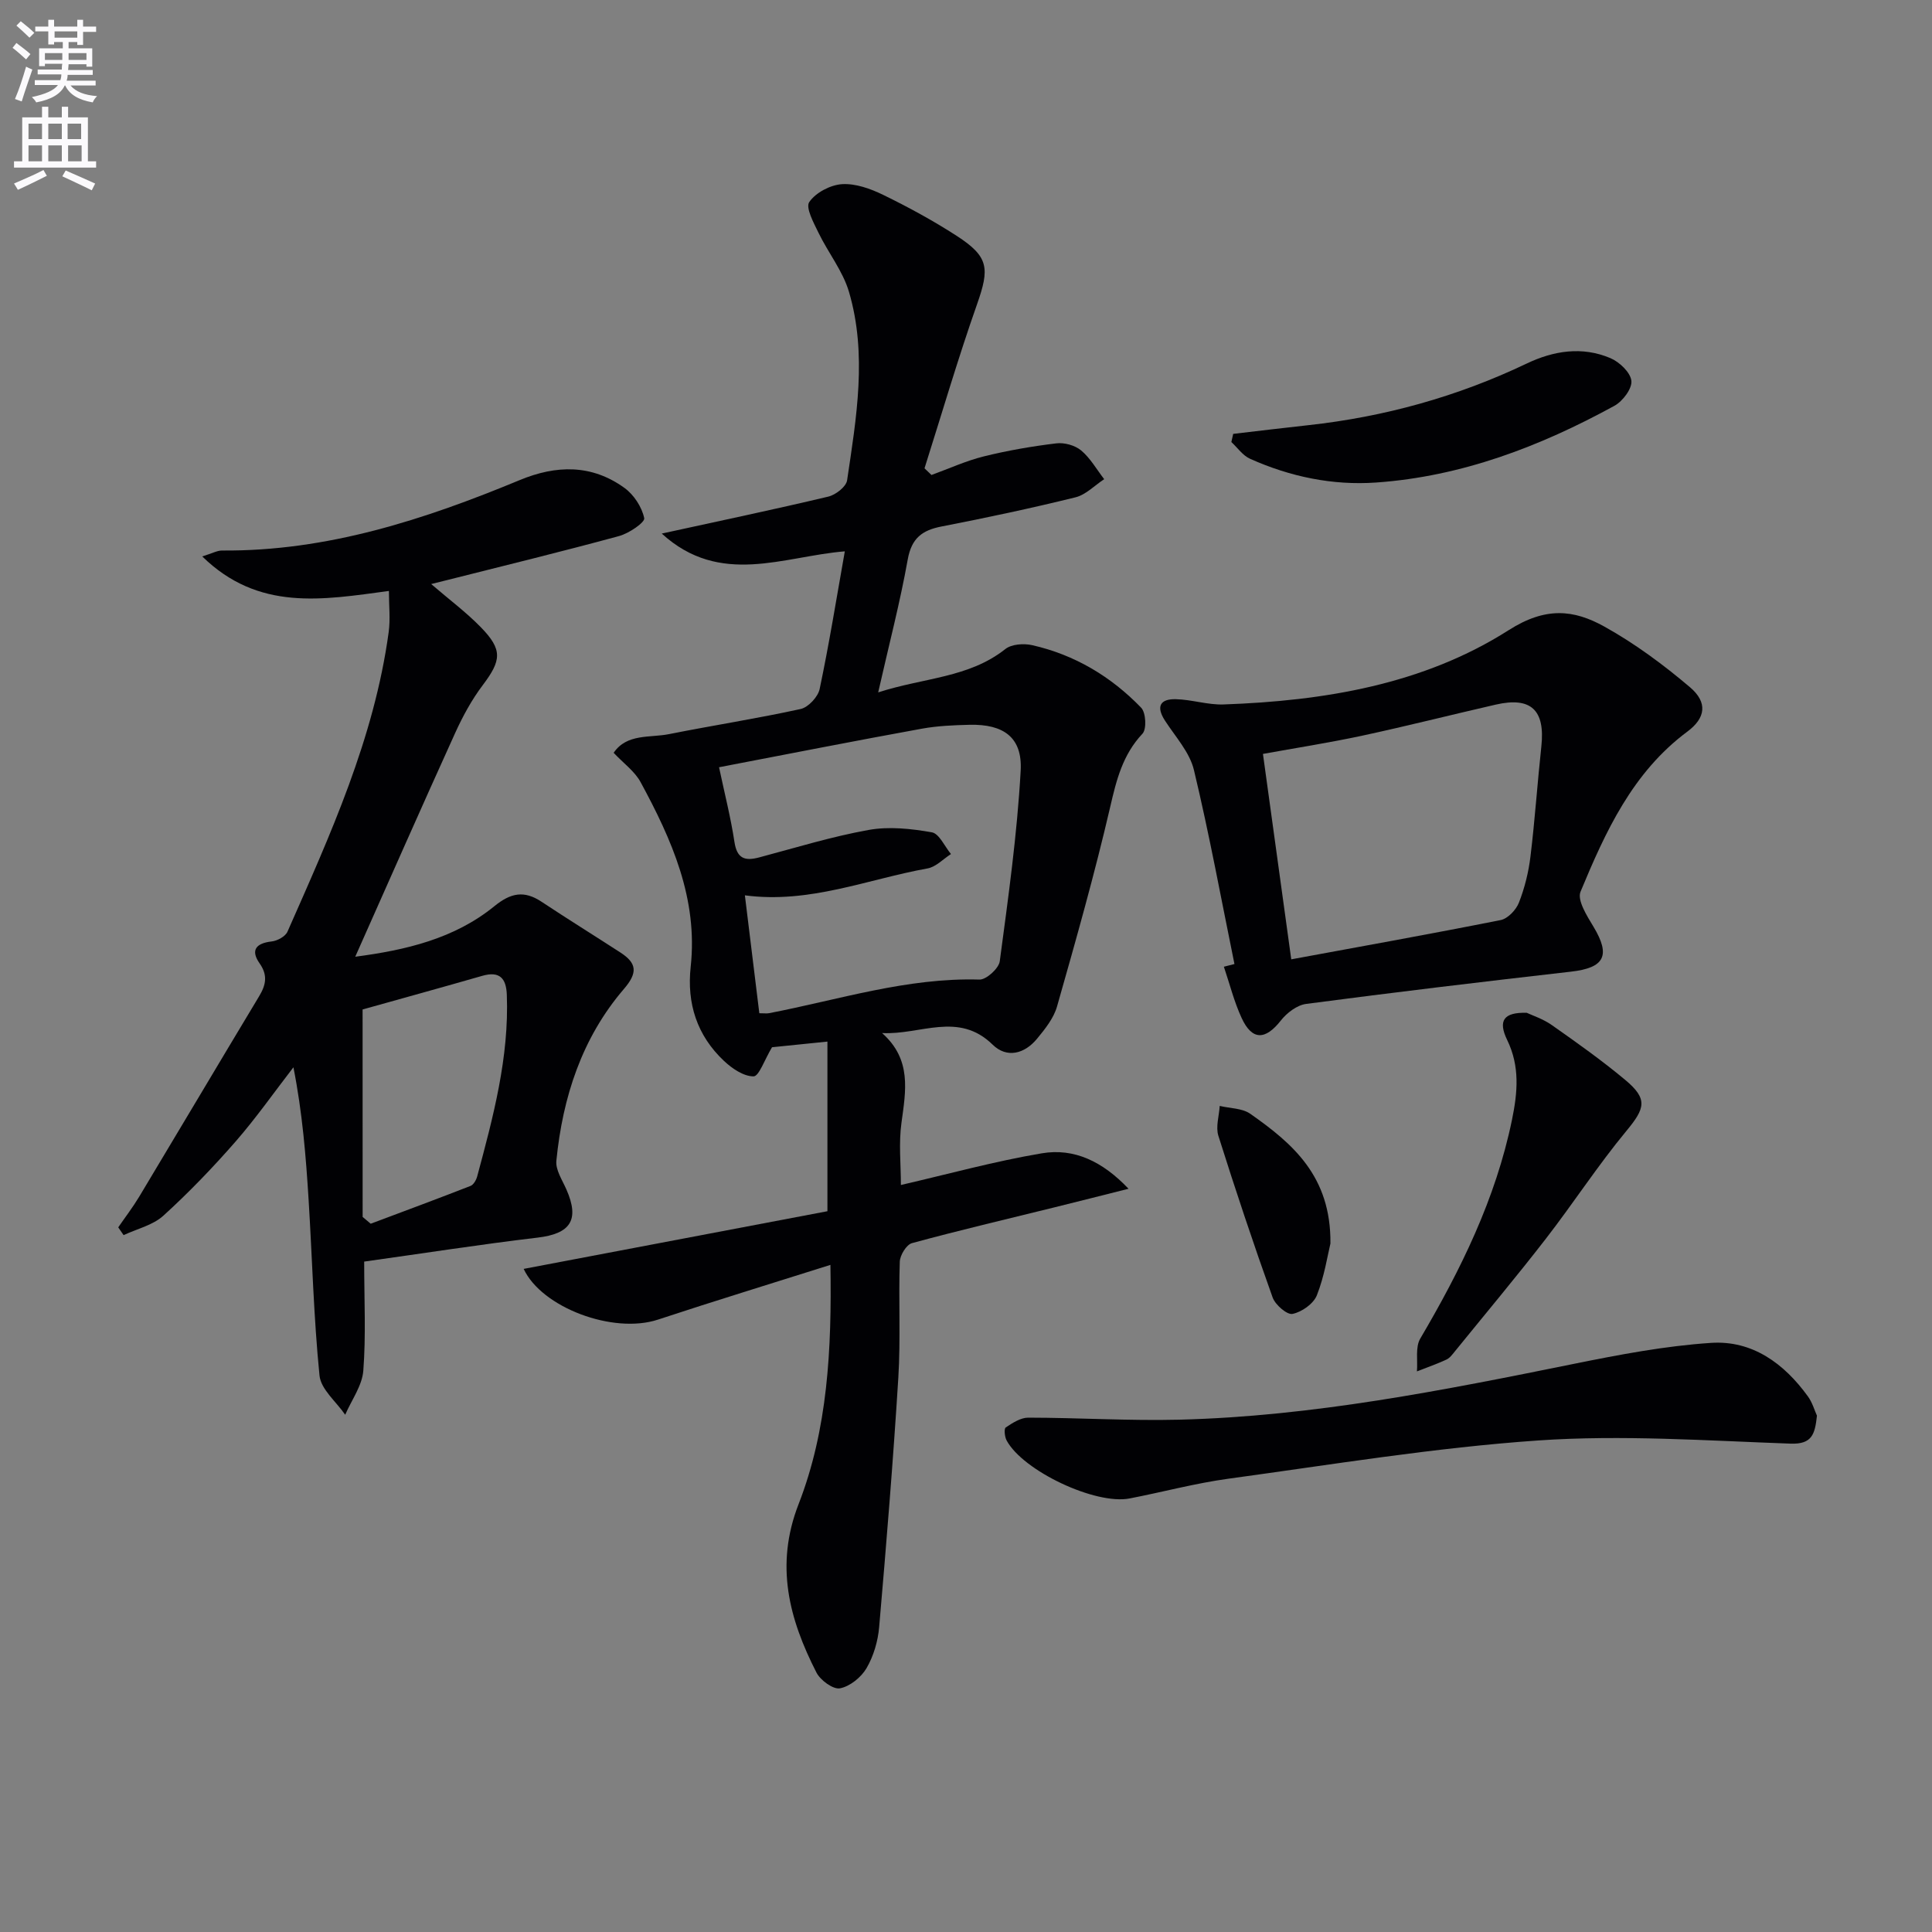 <svg enable-background="new 0 0 400 400" viewBox="0 0 400 400" xmlns="http://www.w3.org/2000/svg"><rect x="0" y="0" width="400" height="400" fill="#808080" stroke="none"/><path d="m2.6 9.9.8-1c.9.7 1.9 1.4 2.9 2.3l-.9 1.1c-1.1-1-2-1.8-2.8-2.4zm.5 10.6c.9-2.1 1.6-4.3 2.3-6.7.4.2.8.4 1.3.6-.7 2.1-1.5 4.3-2.2 6.6zm.3-15.2.9-.9c1 .8 2 1.6 2.8 2.4l-1 1c-.9-.9-1.8-1.7-2.7-2.5zm12.6-1.2h1.2v1.4h2.7v1.1h-2.7v2.7h-1.2v-.6h-1.8v1.3h4.9v3.8h-1.2v-.5h-3.7c0 .4-.1.9-.1 1.2h5.1v1h-5.2c0 .5-.1.9-.2 1.2h6v1h-5.2c1.1 1.3 2.9 2 5.5 2.2-.4.4-.7.8-.9 1.3-2.9-.5-4.8-1.6-5.7-3.5h-.1c-.8 1.7-2.7 2.9-5.9 3.5-.2-.4-.6-.8-.9-1.1 2.8-.6 4.6-1.4 5.4-2.5h-4.8v-1h5.3c.1-.3.2-.7.2-1.2h-4.9v-1h5c0-.4 0-.8.1-1.2h-3.6v.5h-1.2v-3.7h4.9v-1.3h-1.8v.5h-1.2v-2.7h-2.7v-1h2.7v-1.4h1.2v1.4h4.8zm-6.7 8.3h3.6c0-.4 0-.9 0-1.4h-3.6zm1.9-4.6h4.8v-1.3h-4.7v1.3zm6.7 3.2h-3.7v1.4h3.7z" fill="#fbfafc"/><path d="m8.7 22.1h1.3v2.2h2.8v-2.2h1.3v2.2h4.1v9.1h1.7v1.3h-17v-1.3h1.7v-9.1h4.1zm.3 13.1.7 1.2c-1.8.9-3.8 1.9-6 2.9-.2-.4-.5-.8-.8-1.3 2.3-1 4.4-1.9 6.1-2.8zm-3.1-6.4h2.8v-3.2h-2.8zm0 4.6h2.8v-3.3h-2.8zm4.1-4.6h2.8v-3.2h-2.8zm0 4.6h2.8v-3.3h-2.8zm3.6 1.9c2.1.9 4.1 1.8 6.1 2.7l-.7 1.4c-2.2-1.1-4.2-2-6.1-2.9zm3.2-9.7h-2.8v3.2h2.8zm-2.7 7.8h2.8v-3.3h-2.8z" fill="#fbfafc"/><g fill="#010104"><path d="m186.52 245.34c9.85-2.27 19.43-4.92 29.18-6.56 6.69-1.13 12.57 1.67 17.95 7.34-5.61 1.41-10.51 2.66-15.42 3.87-9.82 2.43-19.66 4.73-29.42 7.39-1.14.31-2.48 2.5-2.52 3.85-.27 7.99.19 16.02-.3 23.99-1.07 17.23-2.48 34.45-3.97 51.65-.25 2.91-1.15 5.99-2.61 8.5-1.11 1.9-3.43 3.78-5.5 4.18-1.41.27-4.05-1.66-4.87-3.26-5.66-11.08-8.63-22.21-3.71-34.85 6.03-15.5 6.89-32.02 6.6-49.56-12.19 3.86-23.99 7.46-35.7 11.33-9.3 3.07-24.1-2.52-27.81-10.5 20.97-3.98 42.04-7.98 62.89-11.94 0-12.28 0-23.32 0-35.12-4.62.47-8.49.86-11.47 1.17-1.58 2.63-2.7 6.03-3.83 6.03-2.07 0-4.47-1.64-6.14-3.22-5.56-5.25-7.7-11.86-6.87-19.47 1.53-14.09-3.92-26.34-10.38-38.24-1.21-2.23-3.51-3.87-5.57-6.06 2.74-4.03 7.49-3.07 11.48-3.87 9.07-1.81 18.22-3.22 27.24-5.2 1.58-.35 3.59-2.51 3.93-4.14 1.95-9.24 3.45-18.57 5.21-28.5-12.65 1.01-25.78 7.38-37.9-3.68 12.02-2.63 23.28-4.99 34.47-7.65 1.53-.36 3.7-2.04 3.9-3.36 1.93-12.98 4.2-26.09.39-39.04-1.27-4.31-4.3-8.08-6.3-12.21-1-2.06-2.72-5.22-1.92-6.38 1.32-1.94 4.35-3.54 6.77-3.7 2.8-.18 5.92.94 8.54 2.22 5.21 2.54 10.34 5.33 15.21 8.48 6.69 4.33 6.84 6.71 4.2 14.21-3.94 11.19-7.27 22.6-10.86 33.92.48.46.96.92 1.44 1.38 3.61-1.31 7.14-2.93 10.84-3.85 4.93-1.22 9.98-2.09 15.02-2.7 1.66-.2 3.86.41 5.13 1.47 1.91 1.6 3.21 3.93 4.77 5.95-1.98 1.29-3.79 3.23-5.96 3.76-9.17 2.26-18.42 4.23-27.7 6.03-4.03.78-6.22 2.42-7.01 6.82-1.59 8.9-3.89 17.67-6.12 27.53 9.45-3.06 18.78-2.99 26.32-8.97 1.28-1.02 3.8-1.2 5.54-.81 8.82 1.99 16.36 6.5 22.59 12.96.98 1.02 1.16 4.42.27 5.37-4.1 4.36-5.39 9.55-6.69 15.19-3.22 13.87-7.1 27.58-11 41.28-.69 2.44-2.49 4.69-4.16 6.71-2.58 3.12-6.24 4.08-9.18 1.2-7.1-6.95-14.98-1.96-22.89-2.4 6.18 5.47 4.92 11.94 4.02 18.57-.59 4.24-.12 8.62-.12 12.89zm-37.65-86.49c1.16 5.49 2.43 10.44 3.19 15.47.53 3.49 2.19 3.98 5.15 3.19 7.52-2 15-4.31 22.64-5.68 4.22-.76 8.8-.26 13.07.49 1.54.27 2.66 2.93 3.97 4.5-1.61 1.03-3.12 2.67-4.86 2.98-12.44 2.24-24.42 7.35-37.81 5.57 1.04 8.46 2.02 16.44 2.99 24.41 1.02 0 1.53.08 2.01-.01 14.44-2.78 28.57-7.4 43.57-6.96 1.42.04 4-2.31 4.2-3.79 1.75-13.12 3.6-26.27 4.33-39.47.38-6.91-3.57-9.65-10.57-9.49-3.31.08-6.66.22-9.91.81-13.83 2.51-27.62 5.23-41.97 7.98z"/><path d="m75.4 261.2c0 7.95.38 15.3-.18 22.58-.24 3.12-2.44 6.09-3.75 9.13-1.85-2.7-5.03-5.26-5.32-8.12-1.21-12.05-1.5-24.19-2.25-36.29-.56-9.06-1.29-18.12-3.15-27.53-3.97 5.14-7.71 10.48-11.97 15.37-4.7 5.38-9.68 10.56-14.96 15.36-2.17 1.97-5.45 2.72-8.23 4.02-.37-.54-.74-1.07-1.11-1.61 1.45-2.11 3.01-4.14 4.33-6.33 8.3-13.82 16.52-27.69 24.83-41.5 1.41-2.34 1.85-4.34.11-6.82-1.9-2.7-.8-4.17 2.48-4.54 1.18-.13 2.84-1.02 3.28-2.01 8.85-20.04 17.96-40.02 20.96-62.03.37-2.69.05-5.48.05-8.53-13.76 1.85-26.99 4.25-38.65-7.15 2.06-.63 3.08-1.22 4.09-1.22 21.73.18 41.88-6.39 61.61-14.57 7.61-3.16 14.93-3.3 21.72 1.61 1.95 1.41 3.61 3.96 4.09 6.26.18.87-3.16 3.15-5.2 3.7-11.82 3.22-23.73 6.12-35.61 9.12-.93.24-1.87.47-3.3.82 3.7 3.19 7.24 5.82 10.28 8.94 4.55 4.67 4.27 6.85.4 11.99-2.28 3.02-4.14 6.44-5.71 9.9-6.93 15.25-13.68 30.58-20.69 46.33 10.44-1.37 20.5-3.71 28.8-10.46 3.44-2.8 6.19-3.3 9.79-.91 5.4 3.58 10.9 6.99 16.33 10.51 3.38 2.2 3.61 4.16.7 7.54-8.71 10.15-12.68 22.43-13.98 35.56-.19 1.9 1.23 4.01 2.08 5.95 2.78 6.32.84 9.17-6 9.97-11.83 1.4-23.62 3.25-35.87 4.96zm-.32-9.25c.56.47 1.12.94 1.67 1.41 6.9-2.59 13.81-5.15 20.67-7.83.62-.24 1.17-1.21 1.37-1.94 3.32-12.34 6.64-24.69 6.14-37.66-.13-3.39-1.49-4.92-5.06-3.9-8.39 2.41-16.8 4.73-24.8 6.97.01 14.18.01 28.57.01 42.95z"/><path d="m255.58 199.59c-2.74-13.4-5.2-26.87-8.39-40.17-.88-3.68-3.84-6.89-6-10.23-1.91-2.96-.96-4.51 2.27-4.43 3.29.08 6.59 1.2 9.85 1.09 20.82-.74 41.35-4.11 59.04-15.38 7.64-4.87 13.45-4.29 19.84-.73 6.29 3.5 12.2 7.87 17.7 12.54 3.72 3.16 3.24 6.38-.54 9.19-11.34 8.42-16.95 20.7-22.12 33.15-.73 1.76 1.34 5.02 2.68 7.24 3.6 5.98 2.31 8.52-4.65 9.31-18.3 2.09-36.58 4.27-54.84 6.68-1.89.25-3.99 1.85-5.23 3.43-3.21 4.09-5.96 4.18-8.13-.53-1.56-3.38-2.47-7.05-3.67-10.6.74-.19 1.46-.37 2.19-.56zm11.76-.97c14.15-2.61 28.78-5.23 43.36-8.13 1.48-.3 3.2-2.11 3.78-3.62 1.19-3.04 2-6.32 2.39-9.57.92-7.57 1.43-15.18 2.25-22.77.81-7.52-2.13-10.32-9.43-8.65-9.22 2.11-18.39 4.44-27.64 6.43-6.91 1.48-13.9 2.57-20.57 3.78 1.94 14.07 3.83 27.81 5.86 42.53z"/><path d="m376.18 293.1c-.42 3.83-1 5.95-5.46 5.79-17.4-.62-34.91-1.85-52.22-.66-21.47 1.48-42.8 5.01-64.16 7.92-6.88.94-13.64 2.77-20.47 4.09-7.06 1.37-22.06-5.7-25.46-12.01-.41-.76-.57-2.43-.18-2.69 1.4-.94 3.08-2.03 4.65-2.03 10.44.01 20.88.68 31.31.42 27.65-.7 54.67-6.09 81.67-11.56 9.38-1.9 18.86-3.71 28.38-4.34 8.54-.57 15.13 4.25 20.07 11.08.94 1.3 1.39 2.95 1.87 3.99z"/><path d="m316.1 209.69c1.11.53 3.36 1.25 5.2 2.55 5.17 3.63 10.34 7.3 15.18 11.34 4.74 3.95 4.12 5.89.26 10.55-5.92 7.15-11 14.99-16.69 22.34-6.11 7.89-12.52 15.54-18.81 23.29-.52.64-1.07 1.41-1.78 1.73-1.98.92-4.06 1.64-6.1 2.44.19-2.29-.36-5.01.69-6.79 8.39-14.26 15.62-28.94 18.99-45.29 1.16-5.64 1.67-11.03-.99-16.52-1.94-4-.76-5.78 4.05-5.64z"/><path d="m255.32 89.83c5.18-.6 10.36-1.24 15.55-1.8 15.78-1.73 30.86-5.91 45.19-12.75 5.61-2.68 11.5-3.61 17.34-1.14 1.88.79 4.16 2.95 4.36 4.7.18 1.61-1.79 4.23-3.5 5.17-15.4 8.43-31.63 14.64-49.32 15.89-9.03.64-17.84-1.2-26.14-4.92-1.5-.67-2.58-2.28-3.86-3.46.14-.57.26-1.13.38-1.69z"/><path d="m275.45 257.46c-.59 2.43-1.24 6.76-2.81 10.72-.7 1.76-3.12 3.46-5.04 3.85-1.13.23-3.56-1.87-4.11-3.39-3.97-11.08-7.7-22.26-11.24-33.49-.58-1.85.15-4.11.28-6.18 2.13.51 4.66.46 6.33 1.63 8.74 6.14 16.74 12.9 16.59 26.86z"/></g></svg>
